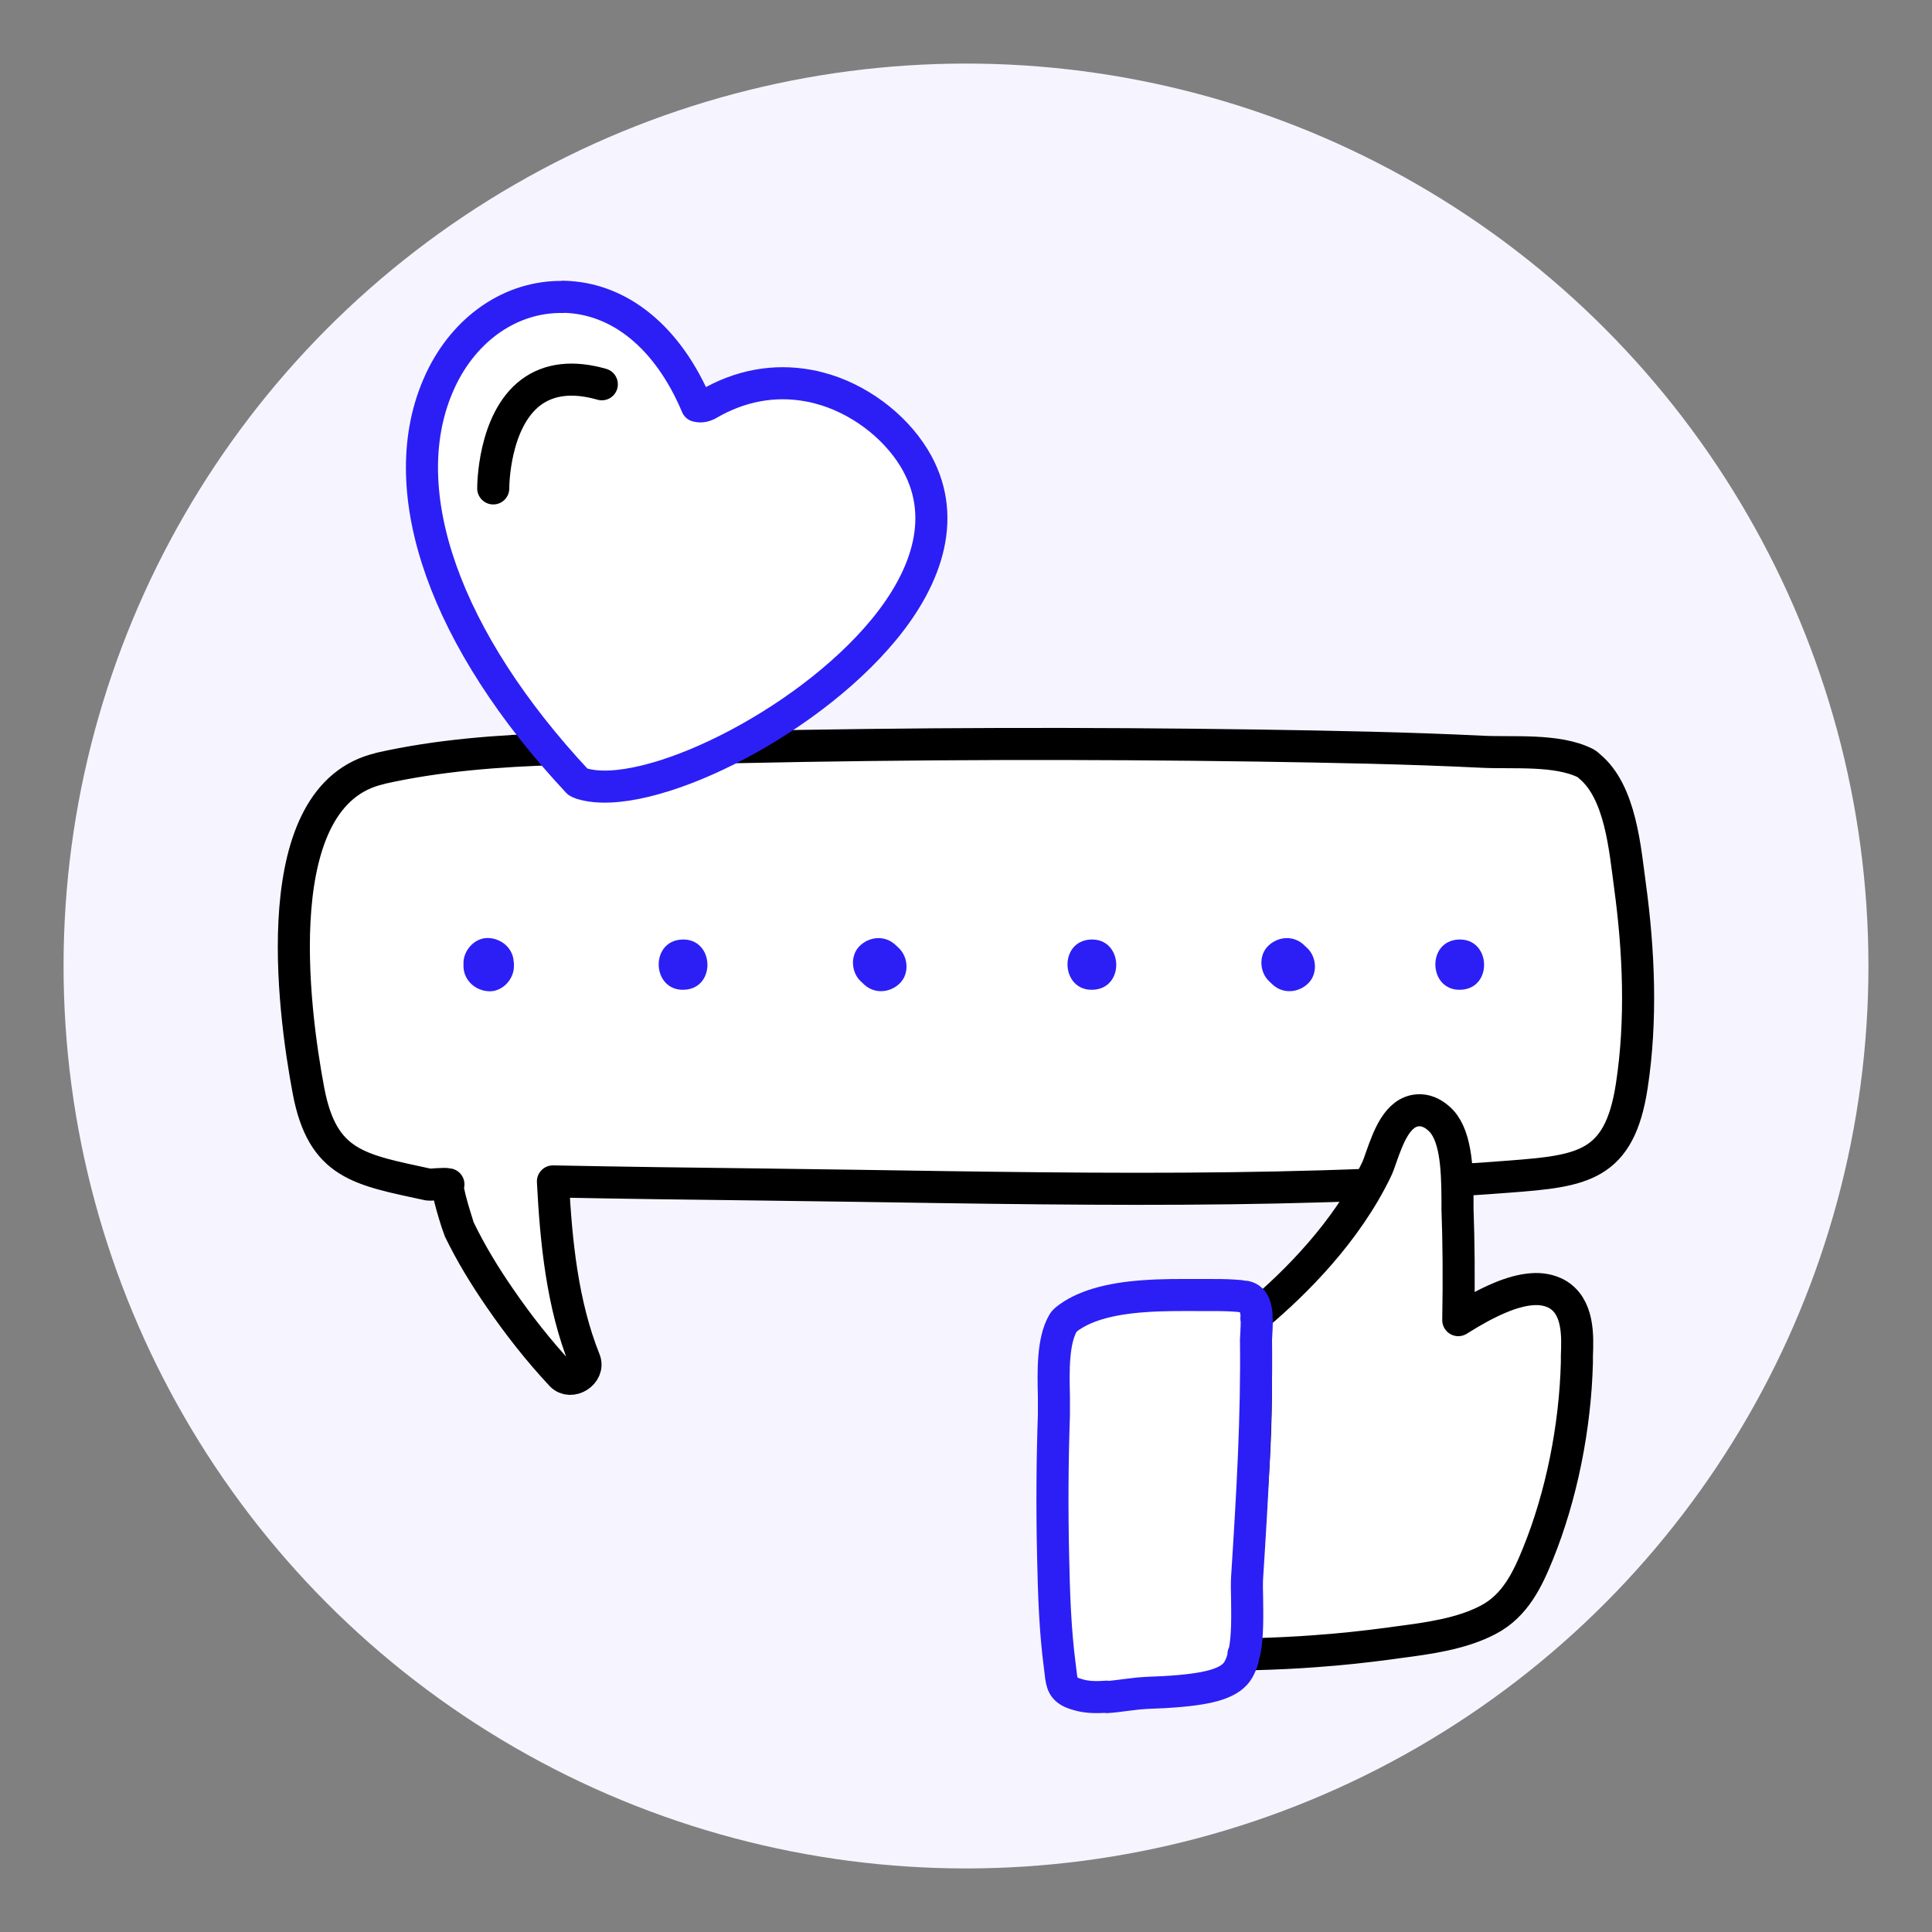 <?xml version="1.0" encoding="UTF-8"?><svg id="a" xmlns="http://www.w3.org/2000/svg" viewBox="0 0 100 100"><rect x="0" y="0" width="100" height="100" fill="#808080" stroke="none"/><g id="b"><circle cx="50" cy="50" r="46.71" fill="#f6f5ff"/></g><g id="c"><path d="M19.67,39.78c-5.95,1.35-4.51,12.41-3.7,16.69.73,3.83,2.64,4.07,6.19,4.84.14.03.8-.07,1.05-.01-.19.08.53,2.27.56,2.33.6,1.24,1.32,2.42,2.1,3.55.96,1.4,2.02,2.75,3.18,3.99.5.53,1.48-.09,1.21-.77-1.16-2.89-1.48-6.14-1.64-9.25,3.6.07,7.21.12,10.81.16,12.86.15,25.88.58,38.71-.41,3.76-.29,5.68-.51,6.32-4.69.52-3.39.37-6.96-.09-10.35-.26-1.9-.48-4.86-2.09-6.19-.06-.06-.13-.12-.22-.17-1.47-.74-3.77-.51-5.34-.59-3.87-.19-7.75-.26-11.62-.32-8.93-.13-17.87-.11-26.8.08-6.03.13-12.69-.24-18.62,1.1h0Z" fill="#fff" stroke="#000" stroke-linecap="round" stroke-linejoin="round" stroke-width="1.66"/><path d="M75.61,51.23c1.68-.07,1.57-2.67-.11-2.6s-1.57,2.67.11,2.6h0Z" fill="#2c1ff5"/><path d="M65.88,50.97c.54.49,1.34.42,1.84-.08.5-.5.43-1.38-.08-1.84-.06-.05-.11-.1-.17-.16-.54-.49-1.34-.42-1.84.08-.5.5-.43,1.38.08,1.84l.17.16h0Z" fill="#2c1ff5"/><path d="M56.57,51.23c1.68-.07,1.57-2.67-.11-2.6s-1.57,2.67.11,2.6h0Z" fill="#2c1ff5"/><path d="M44.74,50.97c.54.49,1.34.42,1.84-.08.5-.5.43-1.38-.08-1.84l-.17-.16c-.54-.49-1.34-.42-1.84.08-.5.5-.43,1.38.08,1.84l.17.16h0Z" fill="#2c1ff5"/><path d="M35.41,51.23c1.68-.07,1.57-2.67-.11-2.6s-1.57,2.67.11,2.6h0Z" fill="#2c1ff5"/><path d="M26.59,49.8c-.03-.73-.65-1.24-1.35-1.25-.7,0-1.28.67-1.25,1.35v.16c.04.73.66,1.24,1.36,1.25.7,0,1.28-.67,1.25-1.35v-.16h0Z" fill="#2c1ff5"/></g><path d="M68.14,85.46c-1.04.08-2.12.13-3.22.16-.17,0-.34-.06-.47-.19-.12-.12-.19-.29-.18-.47,0-.22,0-.43.01-.63,0-.31,0-.59.02-.81.06-.83.13-1.66.2-2.51.34-4.13.7-8.4.38-12.44-.02-.2.07-.4.22-.53,1.95-1.64,4.59-4.27,6.14-7.49.08-.16.16-.39.25-.65.37-1.05.84-2.35,1.89-2.43.37-.03.74.11,1.09.42.87.75.96,2.47.97,4.17,0,.2,0,.38,0,.52.06,1.67.08,3.5.04,5.75,1.58-1,2.83-1.53,3.81-1.6.49-.04.92.05,1.28.24,1.15.64,1.09,2.18,1.05,3.21v.34c-.09,3.38-.8,6.9-2.01,9.89-.54,1.33-1.18,2.7-2.58,3.43-1.38.73-3.11.96-4.64,1.16l-.5.07c-1.21.16-2.47.3-3.76.39Z" fill="#fff" stroke="#000" stroke-linecap="round" stroke-linejoin="round" stroke-width="1.66"/><path d="M57.27,87.82c-.64.05-1.11.01-1.49-.11l-.1-.03c-.65-.2-.72-.52-.78-1.08l-.04-.33c-.25-1.89-.31-3.77-.35-5.69-.06-2.53-.04-5.01.04-7.34,0-.27,0-.6,0-.97-.03-1.28-.07-2.86.48-3.8.04-.07.09-.12.15-.17.85-.68,2.18-1.08,4.04-1.21.94-.07,1.86-.06,2.67-.06h.69c.43,0,.87,0,1.3.03.22.01.37.03.46.05,0,0,.01,0,.02,0,.25,0,.47.17.56.4.06.15.1.33.12.55,0,.06,0,.12-.01.18.01.05.02.04.02.1,0,.21-.01.43-.02.63,0,.14-.02.26-.02.36.05,3.98-.18,7.94-.46,12.32-.02.29-.01.68,0,1.11.01.88.03,1.87-.12,2.68-.01.07-.04.13-.07.19,0,.07-.01.16-.03.23-.06.21-.14.4-.23.56-.38.66-1.34.98-3.33,1.13-.4.03-.78.05-1.12.06-.25.01-.47.02-.66.04,0,0-.02,0-.03,0-.2.02-.43.05-.67.08-.32.04-.66.09-1,.11Z" fill="#fff" stroke="#2c1ff5" stroke-linecap="round" stroke-linejoin="round" stroke-width="1.66"/><path d="M29.14,15.36c2.93.05,5.44,2.11,6.93,5.65.07.02.16.03.26.02.1-.01.21-.05.31-.1,1.65-.97,3.43-1.3,5.21-.97.18.03.36.07.54.12,2.01.52,3.88,1.92,4.92,3.62,1.8,2.95.7,6.15-1.57,8.9-4.12,4.99-12.3,8.93-15.59,7.97-.04-.01-.08-.02-.11-.04-.04-.01-.09-.03-.12-.06,0,0,0,0-.01,0-6.87-7.35-9.57-14.98-7.26-20.45.05-.11.1-.23.15-.34,1.27-2.71,3.69-4.36,6.35-4.31Z" fill="#fff" stroke="#2c1ff5" stroke-linecap="round" stroke-linejoin="round" stroke-width="1.66"/><path d="M31.15,19.89c-1.5-.43-2.73-.28-3.67.42-1.95,1.47-1.95,4.88-1.95,4.97" fill="#fff" stroke="#000" stroke-linecap="round" stroke-linejoin="round" stroke-width="1.66"/></svg>